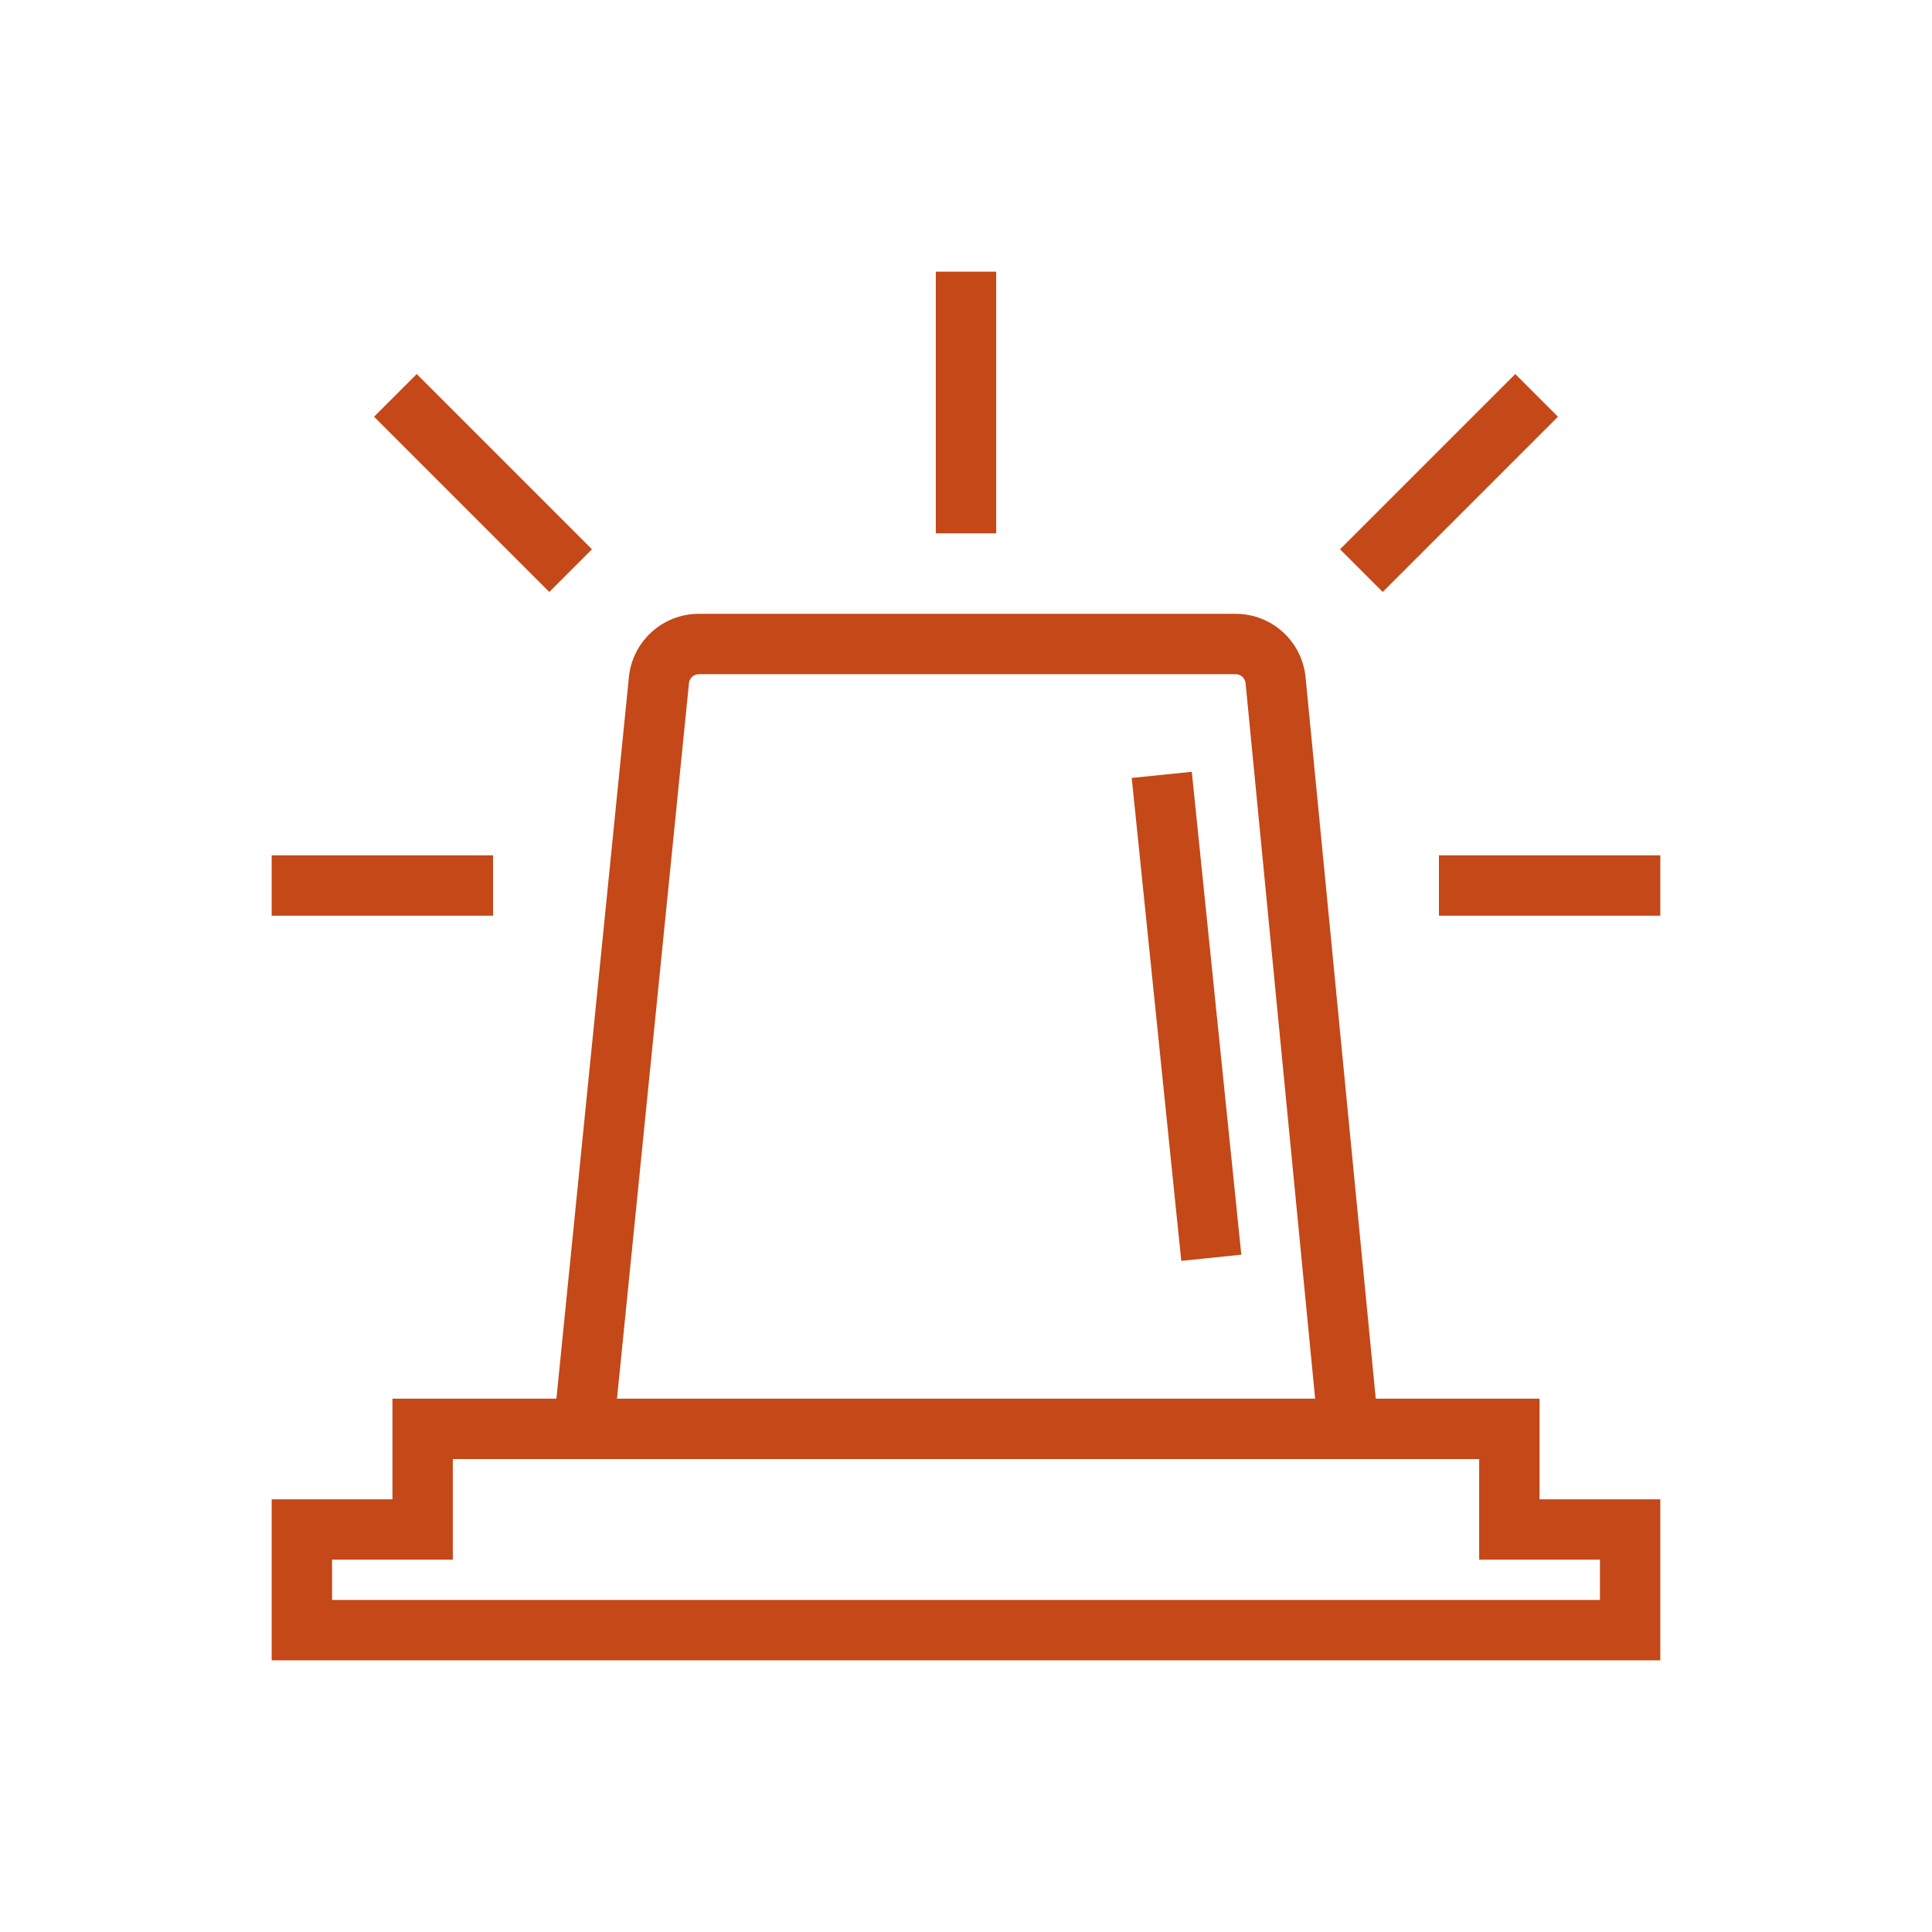 <svg width="96" height="96" xmlns="http://www.w3.org/2000/svg" xmlns:xlink="http://www.w3.org/1999/xlink" xml:space="preserve" overflow="hidden"><g transform="translate(-339 -365)"><path d="M395.783 404.102 397.773 403.898 400.132 426.899 398.143 427.103Z" stroke="#C44818" fill="#C44818"/><path d="M421 440 415 440 415 435 406.907 435 403.376 398.709C403.231 397.17 401.936 395.995 400.39 396L373.732 396C372.19 395.996 370.897 397.165 370.747 398.7L367.1 435 359 435 359 440 353 440 353 447 421 447ZM372.737 398.9C372.788 398.389 373.218 398 373.732 398L400.39 398C400.905 397.997 401.339 398.387 401.39 398.9L404.9 435 369.105 435ZM419 445 355 445 355 442 361 442 361 437 413 437 413 442 419 442Z" stroke="#C44818" fill="#C44818"/><path d="M386 379 388 379 388 391 386 391Z" stroke="#C44818" fill="#C44818"/><path d="M353 408 363 408 363 410 353 410Z" stroke="#C44818" fill="#C44818"/><path d="M411 408 421 408 421 410 411 410Z" stroke="#C44818" fill="#C44818"/><path d="M358.293 385.707 359.707 384.293 367.707 392.293 366.293 393.707Z" stroke="#C44818" fill="#C44818"/><path d="M406.293 392.293 414.293 384.293 415.707 385.707 407.707 393.707Z" stroke="#C44818" fill="#C44818"/></g></svg>